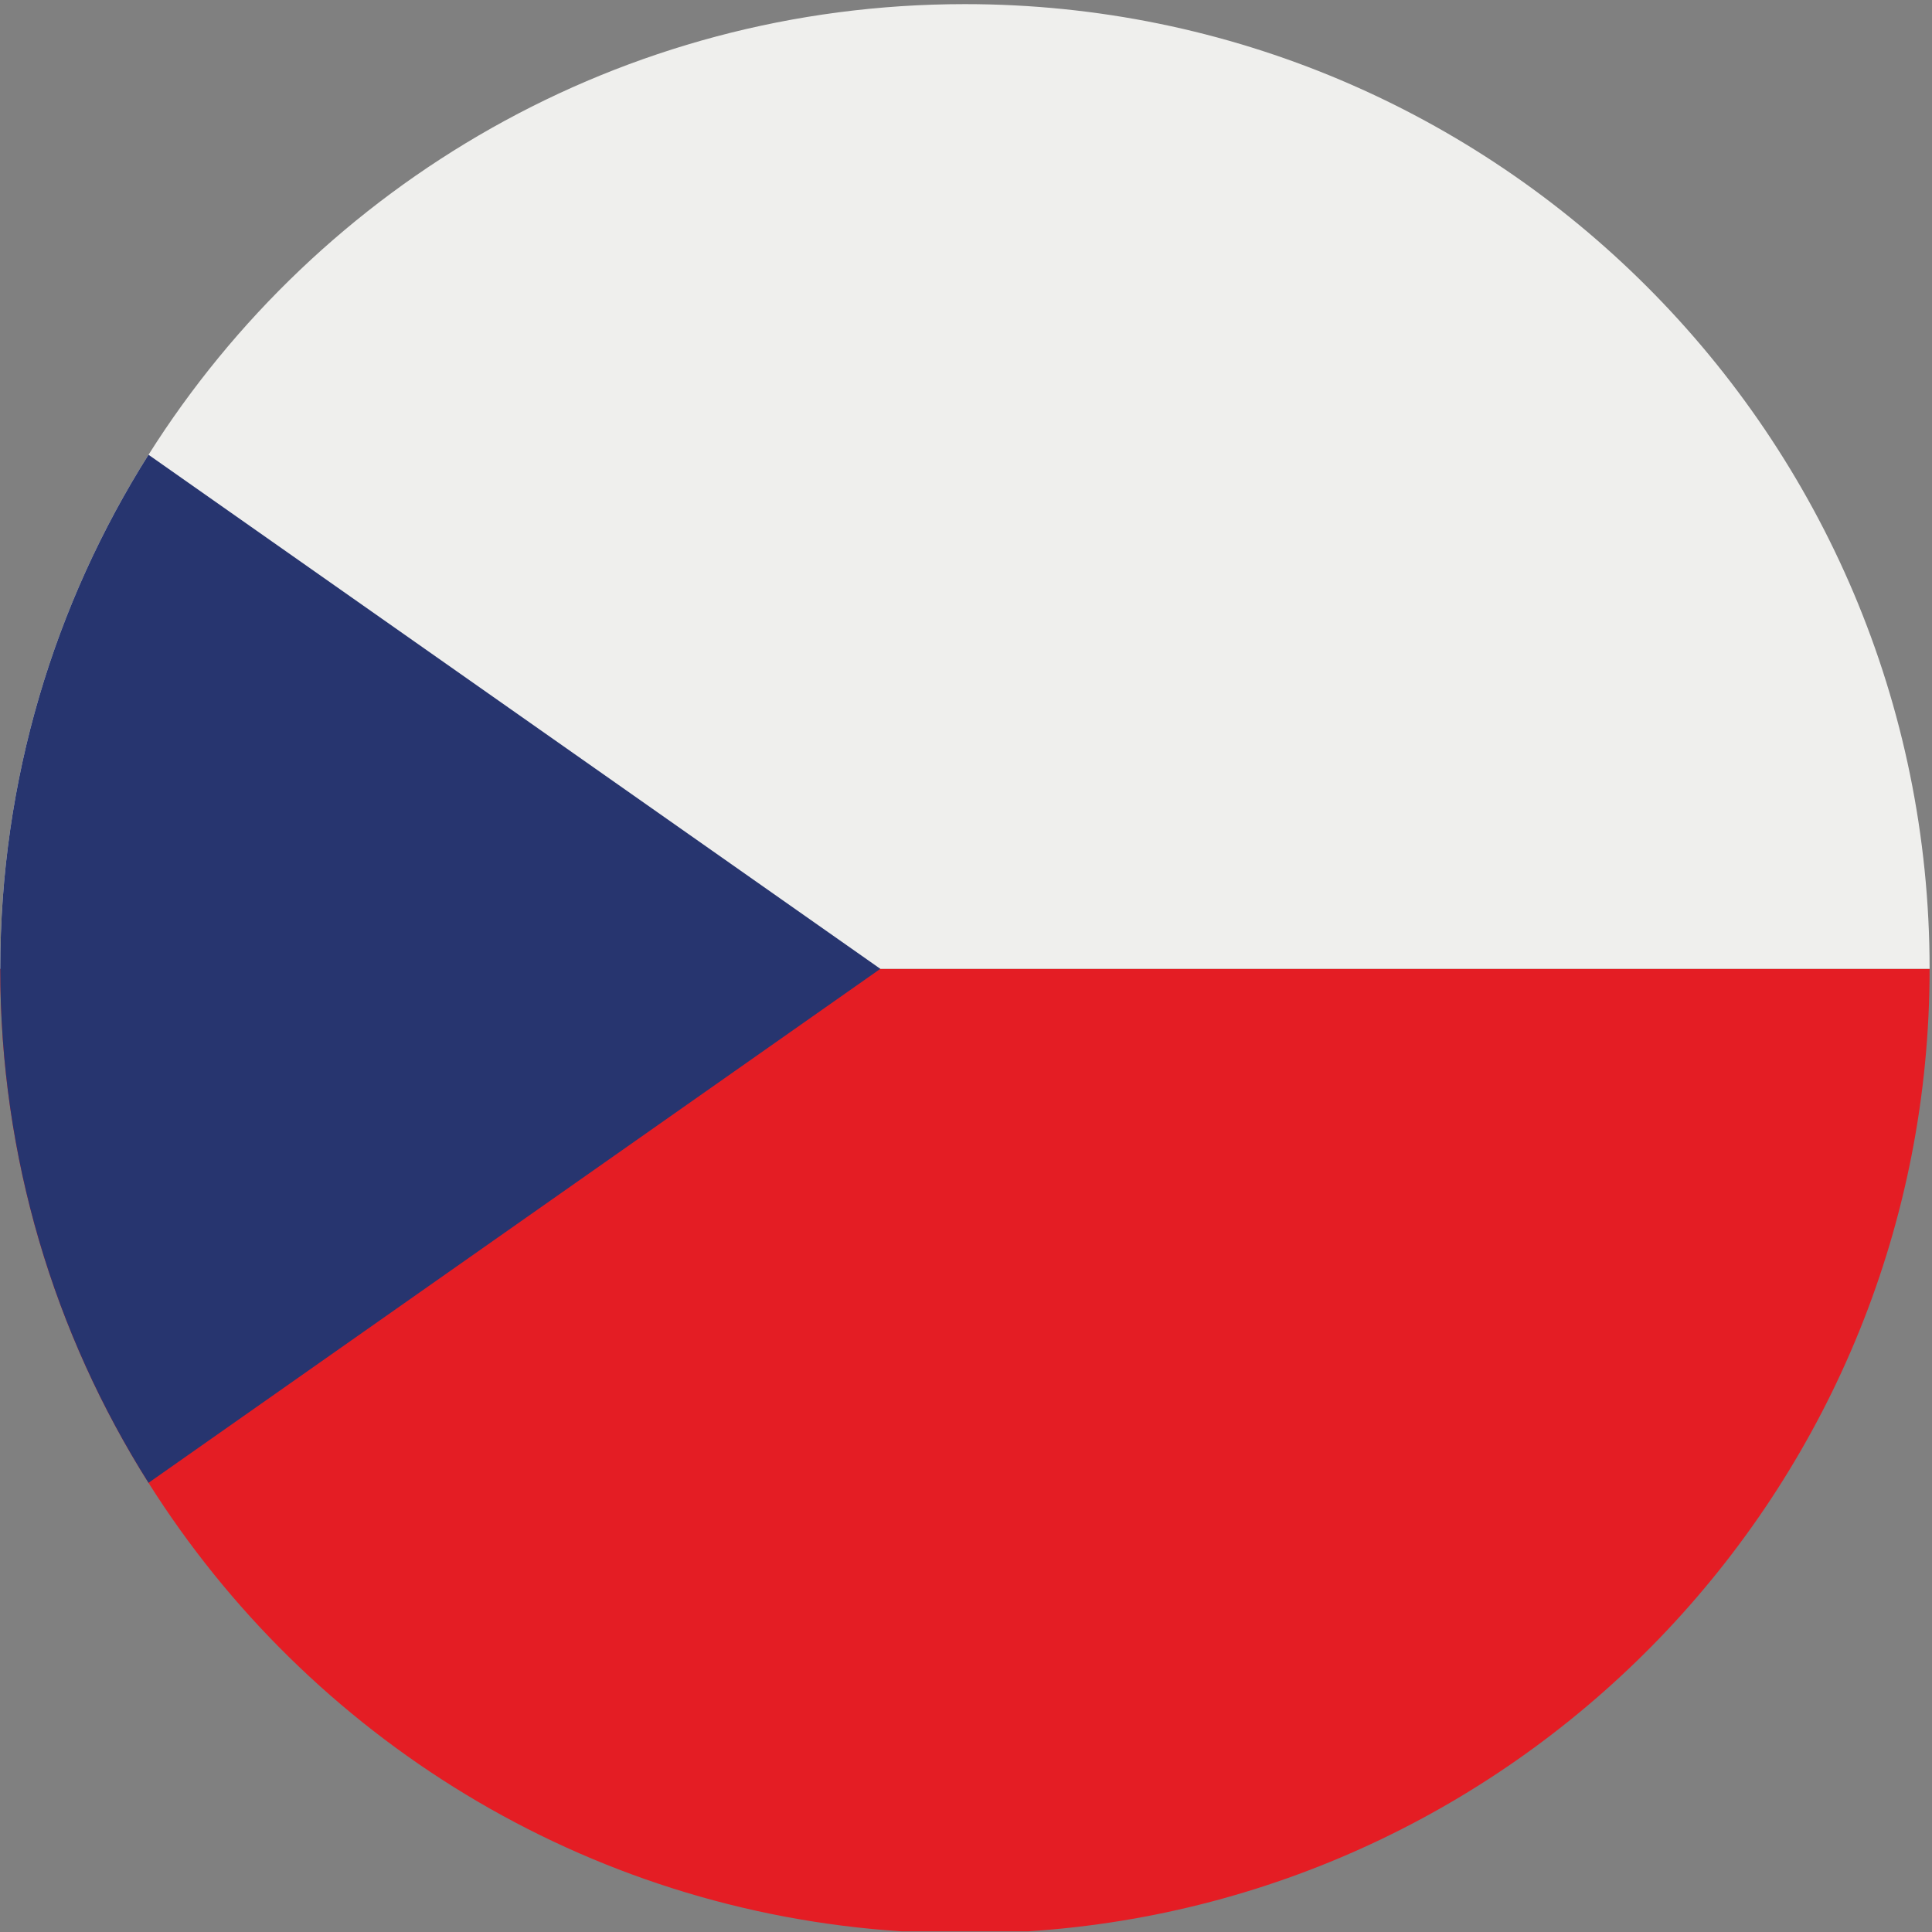<?xml version="1.0" encoding="UTF-8" standalone="no"?> <svg xmlns:inkscape="http://www.inkscape.org/namespaces/inkscape" xmlns:sodipodi="http://sodipodi.sourceforge.net/DTD/sodipodi-0.dtd" xmlns="http://www.w3.org/2000/svg" xmlns:svg="http://www.w3.org/2000/svg" version="1.1" id="svg1" width="2933.333" height="2933.333" viewBox="0 0 2933.333 2933.333"><rect x="0" y="0" width="2933.333" height="2933.333" fill="#808080" stroke="none"/><defs id="defs1"></defs><g id="g1"><g id="g914" transform="matrix(2.563,0,0,2.563,-4119.928,-4248.006)"><path id="path3" d="m 2750.533,2231.36 c 0,303.027 -235.867,550.92 -533.987,570.173 h -74.987 C 1953.533,2789.4 1790.333,2686.32 1695.44,2535.853 1639.8,2447.68 1607.613,2343.28 1607.613,2231.36 h 1142.92" style="fill:#e41d24;fill-opacity:1;fill-rule:nonzero;stroke:none;stroke-width:0.133"></path><path id="path4" d="m 2750.533,2231.36 h -1142.92 c 0,-111.973 32.187,-216.413 87.827,-304.533 101.2,-160.387 279.973,-266.947 483.613,-266.947 315.6,0 571.48,255.88 571.48,571.48" style="fill:#efefed;fill-opacity:1;fill-rule:nonzero;stroke:none;stroke-width:0.133"></path><path id="path5" d="M 2128.973,2231.36 1695.44,2535.853 C 1639.8,2447.68 1607.613,2343.28 1607.613,2231.36 c 0,-111.973 32.187,-216.413 87.827,-304.533 l 433.533,304.533" style="fill:#27356f;fill-opacity:1;fill-rule:nonzero;stroke:none;stroke-width:0.133"></path></g></g></svg> 